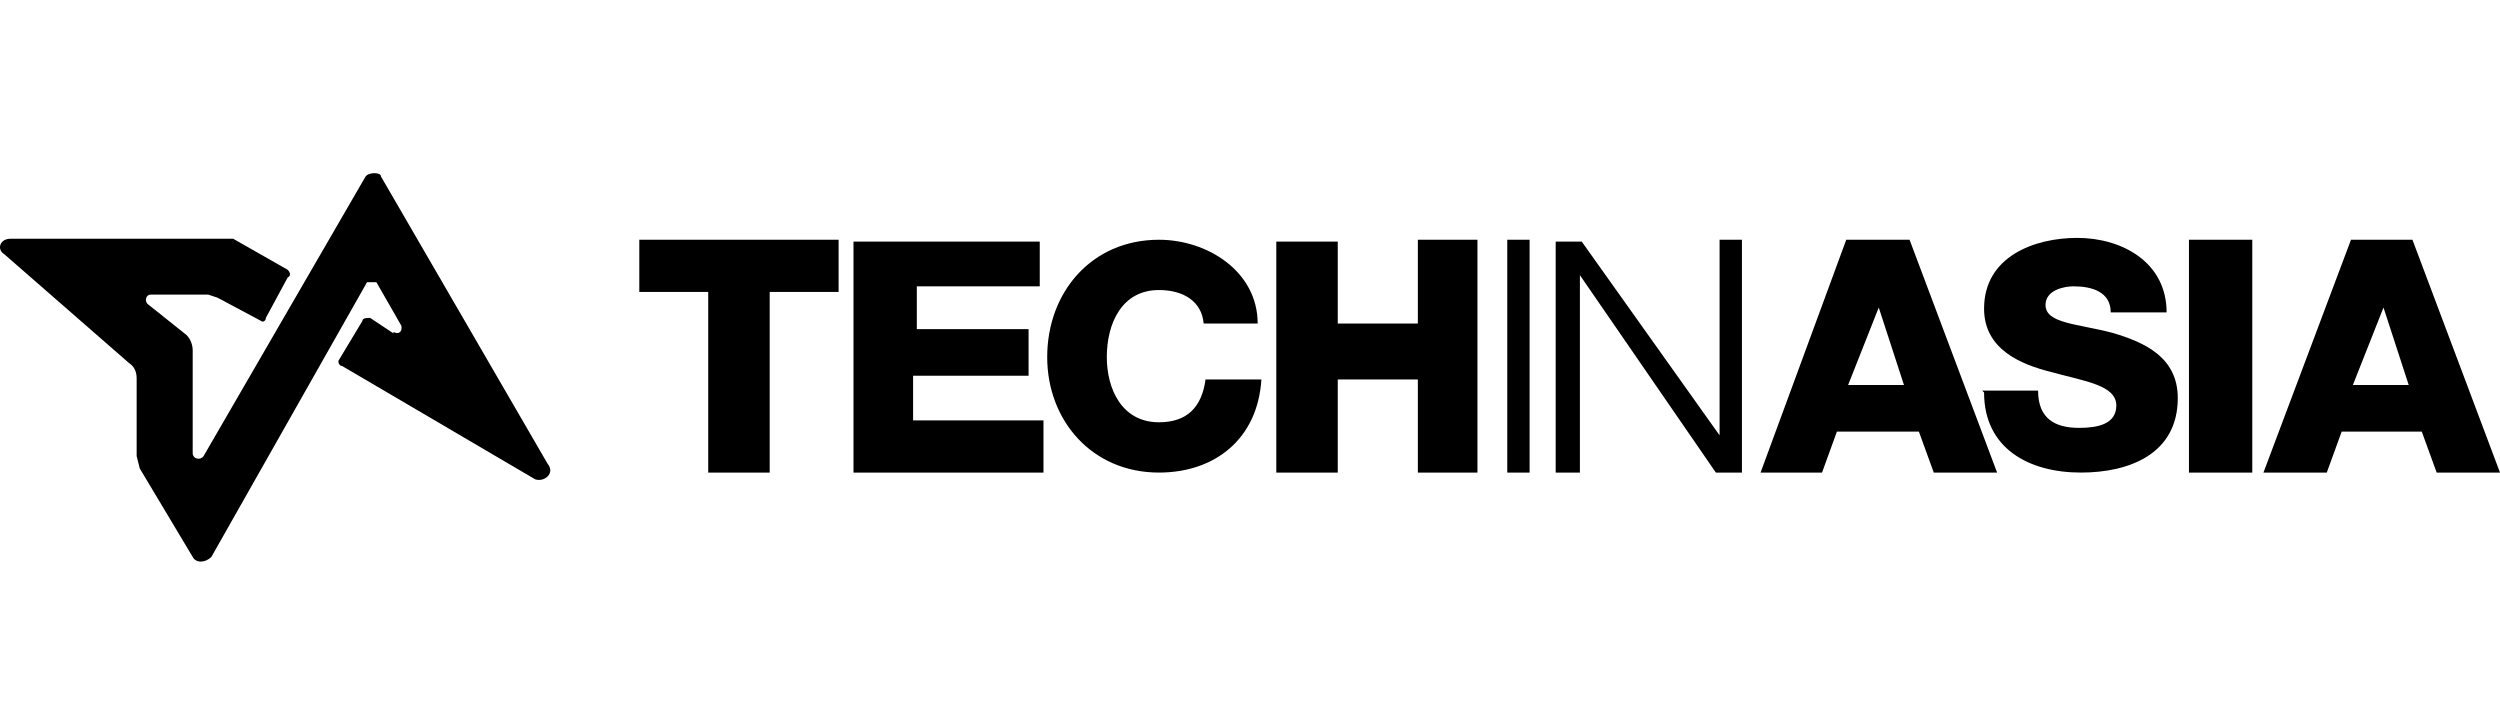<svg width="270" height="77" viewBox="0 0 270 77" fill="none" xmlns="http://www.w3.org/2000/svg">
<path d="M257.327 32.934L260.143 41.583H254.109L257.528 32.934H257.327ZM244.453 51.038H251.292L252.902 46.612H261.551L263.161 51.038H270L260.545 25.893H253.907L244.453 51.038ZM236.407 51.038H243.246V25.893H236.407V51.038ZM214.28 42.388C214.28 48.423 219.107 51.038 224.74 51.038C229.97 51.038 235.2 49.026 235.2 42.991C235.2 38.566 231.579 36.957 228.159 35.951C224.337 34.945 220.918 34.945 220.918 32.934C220.918 31.324 222.929 30.922 223.935 30.922C225.947 30.922 227.958 31.526 227.958 33.738H233.993C233.993 28.307 229.165 25.692 224.337 25.692C219.711 25.692 214.28 27.703 214.28 33.336C214.28 37.761 218.303 39.37 221.521 40.175C225.142 41.181 228.562 41.583 228.562 43.796C228.562 45.807 226.55 46.21 224.539 46.21C221.924 46.21 220.113 45.204 220.113 42.187H214.078L214.28 42.388ZM202.814 32.934L205.63 41.583H199.595L203.015 32.934H202.814ZM190.141 51.038H196.779L198.388 46.612H207.239L208.848 51.038H215.688L206.233 25.893H199.394L190.141 51.038ZM168.014 51.038H170.629V29.715L185.313 51.038H188.129V25.893H185.715V47.014L170.83 26.094H168.014V51.038ZM162.784 51.038H165.198V25.893H162.784V51.038ZM137.84 51.038H144.478V40.98H153.128V51.038H159.565V25.893H153.128V34.945H144.478V26.094H137.84V51.038ZM135.829 34.945C135.829 29.313 130.398 25.893 125.167 25.893C117.926 25.893 113.098 31.526 113.098 38.566C113.098 45.405 117.926 51.038 125.167 51.038C131.202 51.038 135.829 47.417 136.231 40.98H130.196C129.794 43.997 128.185 45.606 125.167 45.606C121.144 45.606 119.535 41.986 119.535 38.566C119.535 34.945 121.144 31.324 125.167 31.324C127.782 31.324 129.794 32.531 129.995 34.945H136.03H135.829ZM92.178 51.038H112.696V45.405H98.615V40.578H111.087V35.549H99.017V30.922H112.293V26.094H92.178V51.038ZM90.166 25.893H69.045V31.526H76.488V51.038H83.126V31.526H90.569V25.893H90.166Z" fill="black"/>
<path d="M42.499 35.841C43.004 36.176 43.508 35.841 43.34 35.17L40.65 30.477H39.641L22.828 60.148C22.156 60.819 21.147 60.819 20.811 60.148L15.094 50.593L14.758 49.252V40.87C14.758 40.032 14.422 39.529 13.917 39.194L0.467 27.459C-0.374 26.956 -0.037 25.783 1.139 25.783H25.182L31.067 29.136C31.403 29.471 31.403 29.806 31.067 29.974L28.713 34.332C28.713 34.667 28.377 34.835 28.208 34.667L23.501 32.153L22.492 31.818H16.271C15.767 31.818 15.599 32.488 15.935 32.824L20.138 36.176C20.643 36.679 20.811 37.35 20.811 37.853V48.917C20.811 49.587 21.651 49.755 21.988 49.252L39.473 19.077C39.809 18.574 41.154 18.574 41.154 19.077L59.144 50.09C59.985 51.096 58.808 52.102 57.799 51.767L36.951 39.529C36.615 39.529 36.447 39.026 36.615 38.858L39.137 34.667C39.137 34.332 39.641 34.332 39.977 34.332L42.499 36.009V35.841Z" fill="black"/>
</svg>
